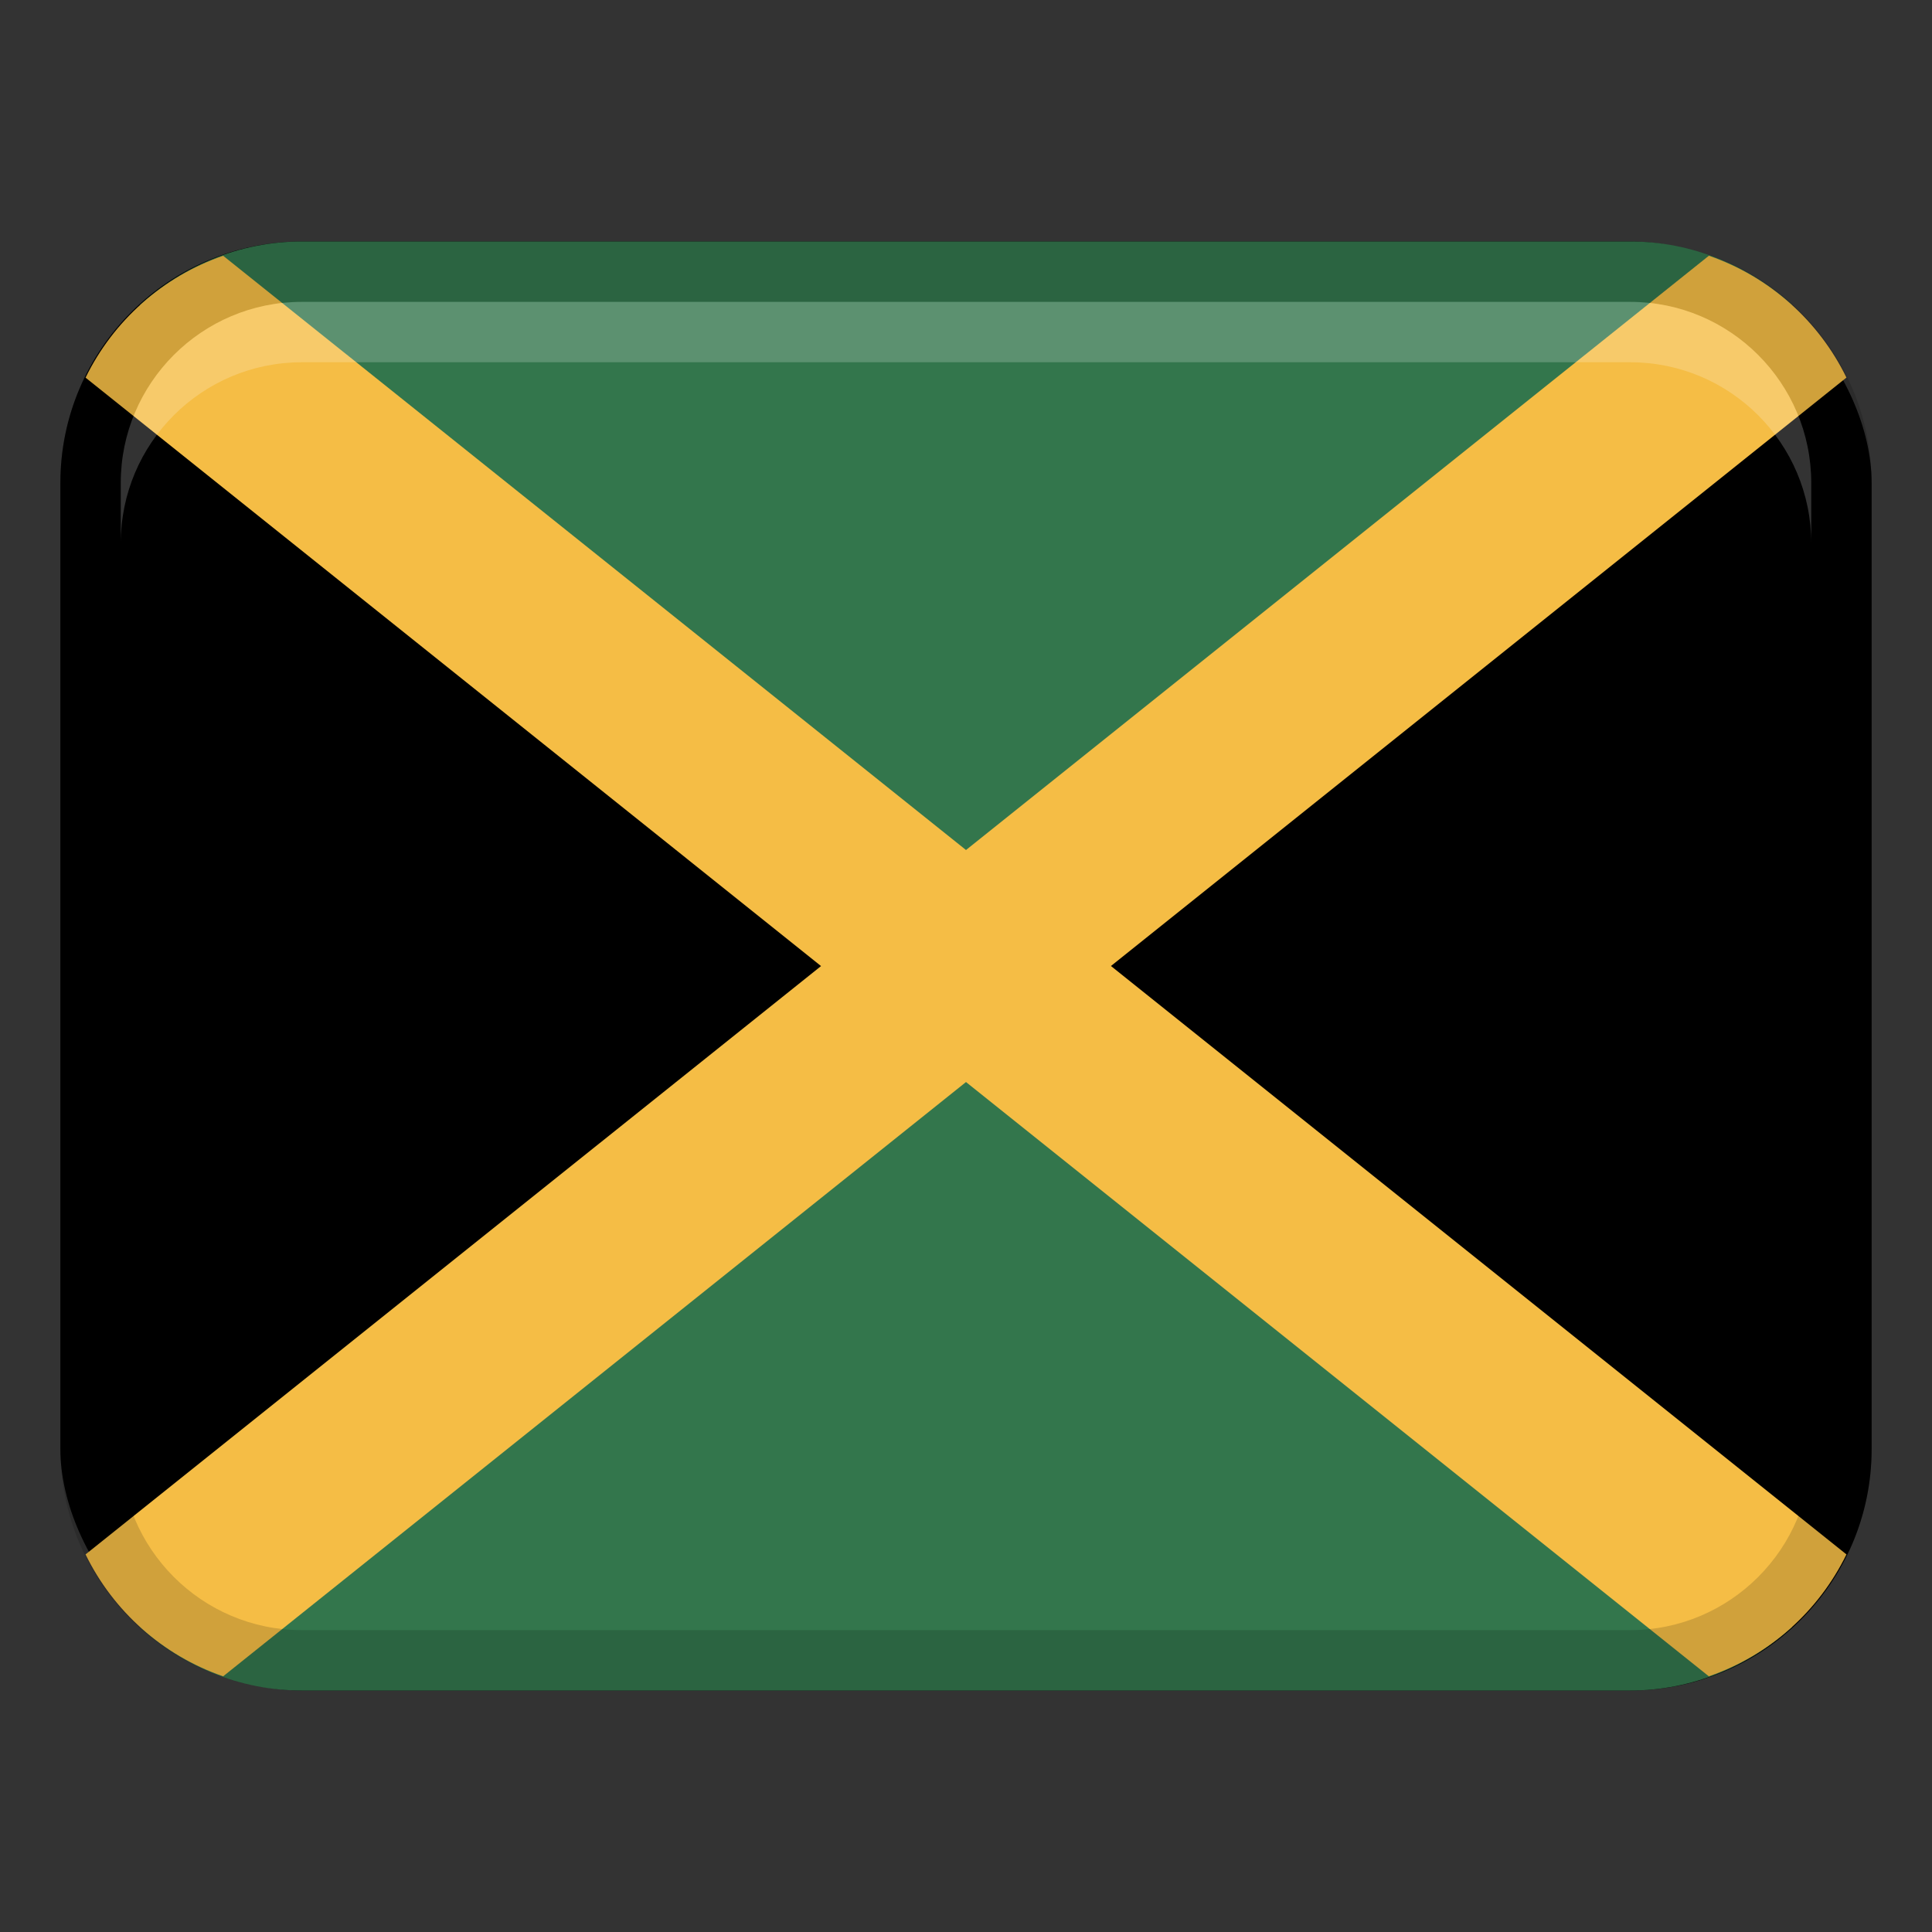 <svg xmlns="http://www.w3.org/2000/svg" width="48" height="48" viewBox="0 0 32 32"><rect x="0" y="0" width="32" height="32" fill="#333333" stroke="none"/><title>jamaica</title><g class="nc-icon-wrapper"><rect x="1" y="4" width="30" height="24" rx="4" ry="4"></rect><path d="M16,16L29.684,5.053c-.711-.648-1.647-1.053-2.684-1.053H5c-1.037,0-1.974,.405-2.684,1.053l13.684,10.947Z" fill="#33764c"></path><path d="M16,16l13.684,10.947c-.711,.648-1.647,1.053-2.684,1.053H5c-1.037,0-1.974-.405-2.684-1.053l13.684-10.947Z" fill="#33764c"></path><path d="M28.304,4.236l-12.304,9.843L3.696,4.236c-1.003,.348-1.818,1.075-2.279,2.019l12.182,9.746L1.417,25.746c.461,.944,1.277,1.671,2.279,2.019l12.304-9.843,12.304,9.843c1.003-.348,1.818-1.075,2.279-2.019l-12.182-9.746L30.583,6.254c-.461-.944-1.277-1.671-2.279-2.019Z" fill="#f5bd45"></path><path d="M27,4H5c-2.209,0-4,1.791-4,4V24c0,2.209,1.791,4,4,4H27c2.209,0,4-1.791,4-4V8c0-2.209-1.791-4-4-4Zm3,20c0,1.654-1.346,3-3,3H5c-1.654,0-3-1.346-3-3V8c0-1.654,1.346-3,3-3H27c1.654,0,3,1.346,3,3V24Z" opacity=".15"></path><path d="M27,5H5c-1.657,0-3,1.343-3,3v1c0-1.657,1.343-3,3-3H27c1.657,0,3,1.343,3,3v-1c0-1.657-1.343-3-3-3Z" fill="#fff" opacity=".2"></path></g></svg>